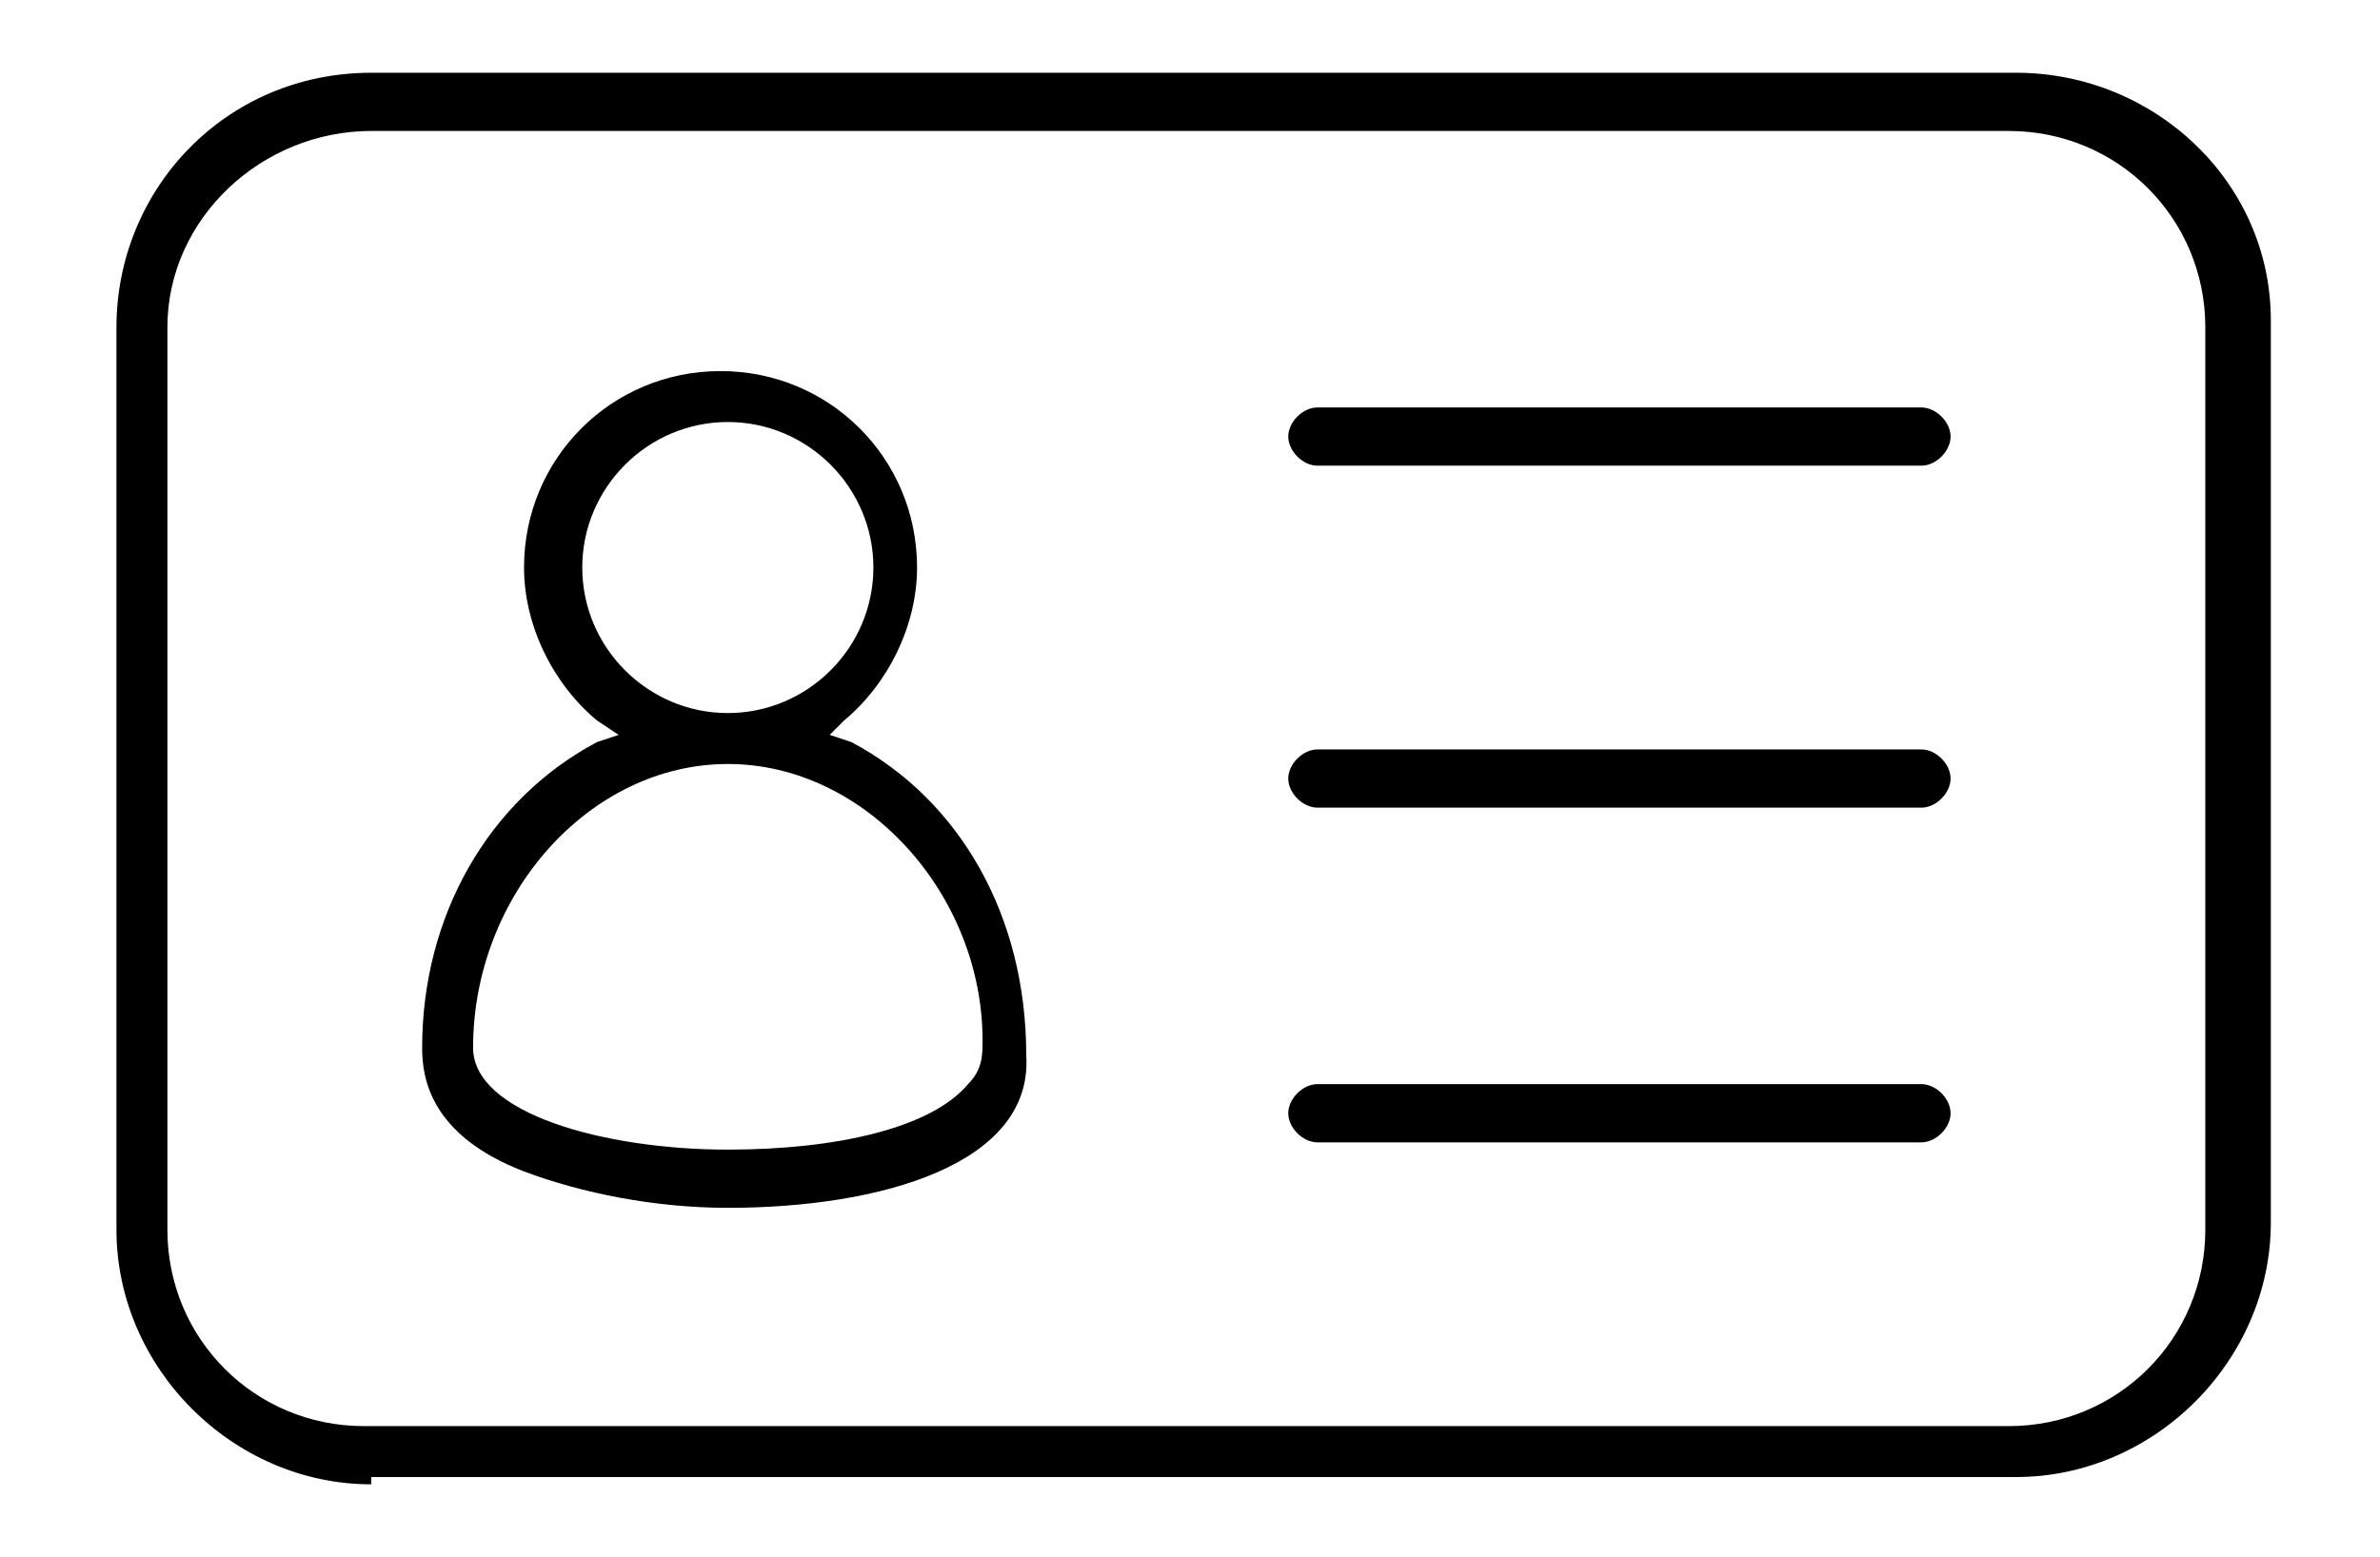 <?xml version="1.0" encoding="utf-8"?>
<!-- Generator: Adobe Illustrator 24.2.3, SVG Export Plug-In . SVG Version: 6.00 Build 0)  -->
<svg version="1.1" id="Livello_1" xmlns="http://www.w3.org/2000/svg" xmlns:xlink="http://www.w3.org/1999/xlink" x="0px" y="0px"
	 viewBox="0 0 32.7 21.4" style="enable-background:new 0 0 32.7 21.4;" xml:space="preserve">
<path d="M5.1,20.4c-1.9,0-3.5-1.6-3.5-3.5V4.5C1.6,2.6,3.1,1,5.1,1h22.6c1.9,0,3.5,1.5,3.5,3.4v12.4c0,1.9-1.6,3.5-3.5,3.5H5.1z
	 M5.1,1.8C3.6,1.8,2.3,3,2.3,4.5v12.4c0,1.5,1.2,2.7,2.7,2.7h22.6c1.5,0,2.7-1.2,2.7-2.7V4.5c0-1.5-1.2-2.7-2.7-2.7H5.1z"/>
<path d="M18.1,6.4c-0.2,0-0.4-0.2-0.4-0.4c0-0.2,0.2-0.4,0.4-0.4h8.3c0.2,0,0.4,0.2,0.4,0.4c0,0.2-0.2,0.4-0.4,0.4H18.1z"/>
<path d="M18.1,11.1c-0.2,0-0.4-0.2-0.4-0.4c0-0.2,0.2-0.4,0.4-0.4h8.3c0.2,0,0.4,0.2,0.4,0.4c0,0.2-0.2,0.4-0.4,0.4H18.1z"/>
<path d="M18.1,15.7c-0.2,0-0.4-0.2-0.4-0.4c0-0.2,0.2-0.4,0.4-0.4h8.3c0.2,0,0.4,0.2,0.4,0.4c0,0.2-0.2,0.4-0.4,0.4H18.1z"/>
<path d="M10,16.6c-1,0-2-0.2-2.8-0.5c-1.3-0.5-1.4-1.3-1.4-1.7c0-1.8,0.9-3.4,2.4-4.2l0.3-0.1L8.2,9.9c-0.6-0.5-1-1.3-1-2.1
	c0-1.5,1.2-2.7,2.7-2.7s2.7,1.2,2.7,2.7c0,0.8-0.4,1.6-1,2.1l-0.2,0.2l0.3,0.1c1.5,0.8,2.4,2.4,2.4,4.3C14.2,16,12.1,16.6,10,16.6z
	 M10,10.5c-1.9,0-3.5,1.8-3.5,3.9c0,0.9,1.8,1.4,3.5,1.4c1.5,0,2.8-0.3,3.3-0.9c0.2-0.2,0.2-0.4,0.2-0.6
	C13.5,12.3,11.9,10.5,10,10.5z M10,5.8c-1.1,0-2,0.9-2,2c0,1.1,0.9,2,2,2c1.1,0,2-0.9,2-2C12,6.7,11.1,5.8,10,5.8z"/>
</svg>
